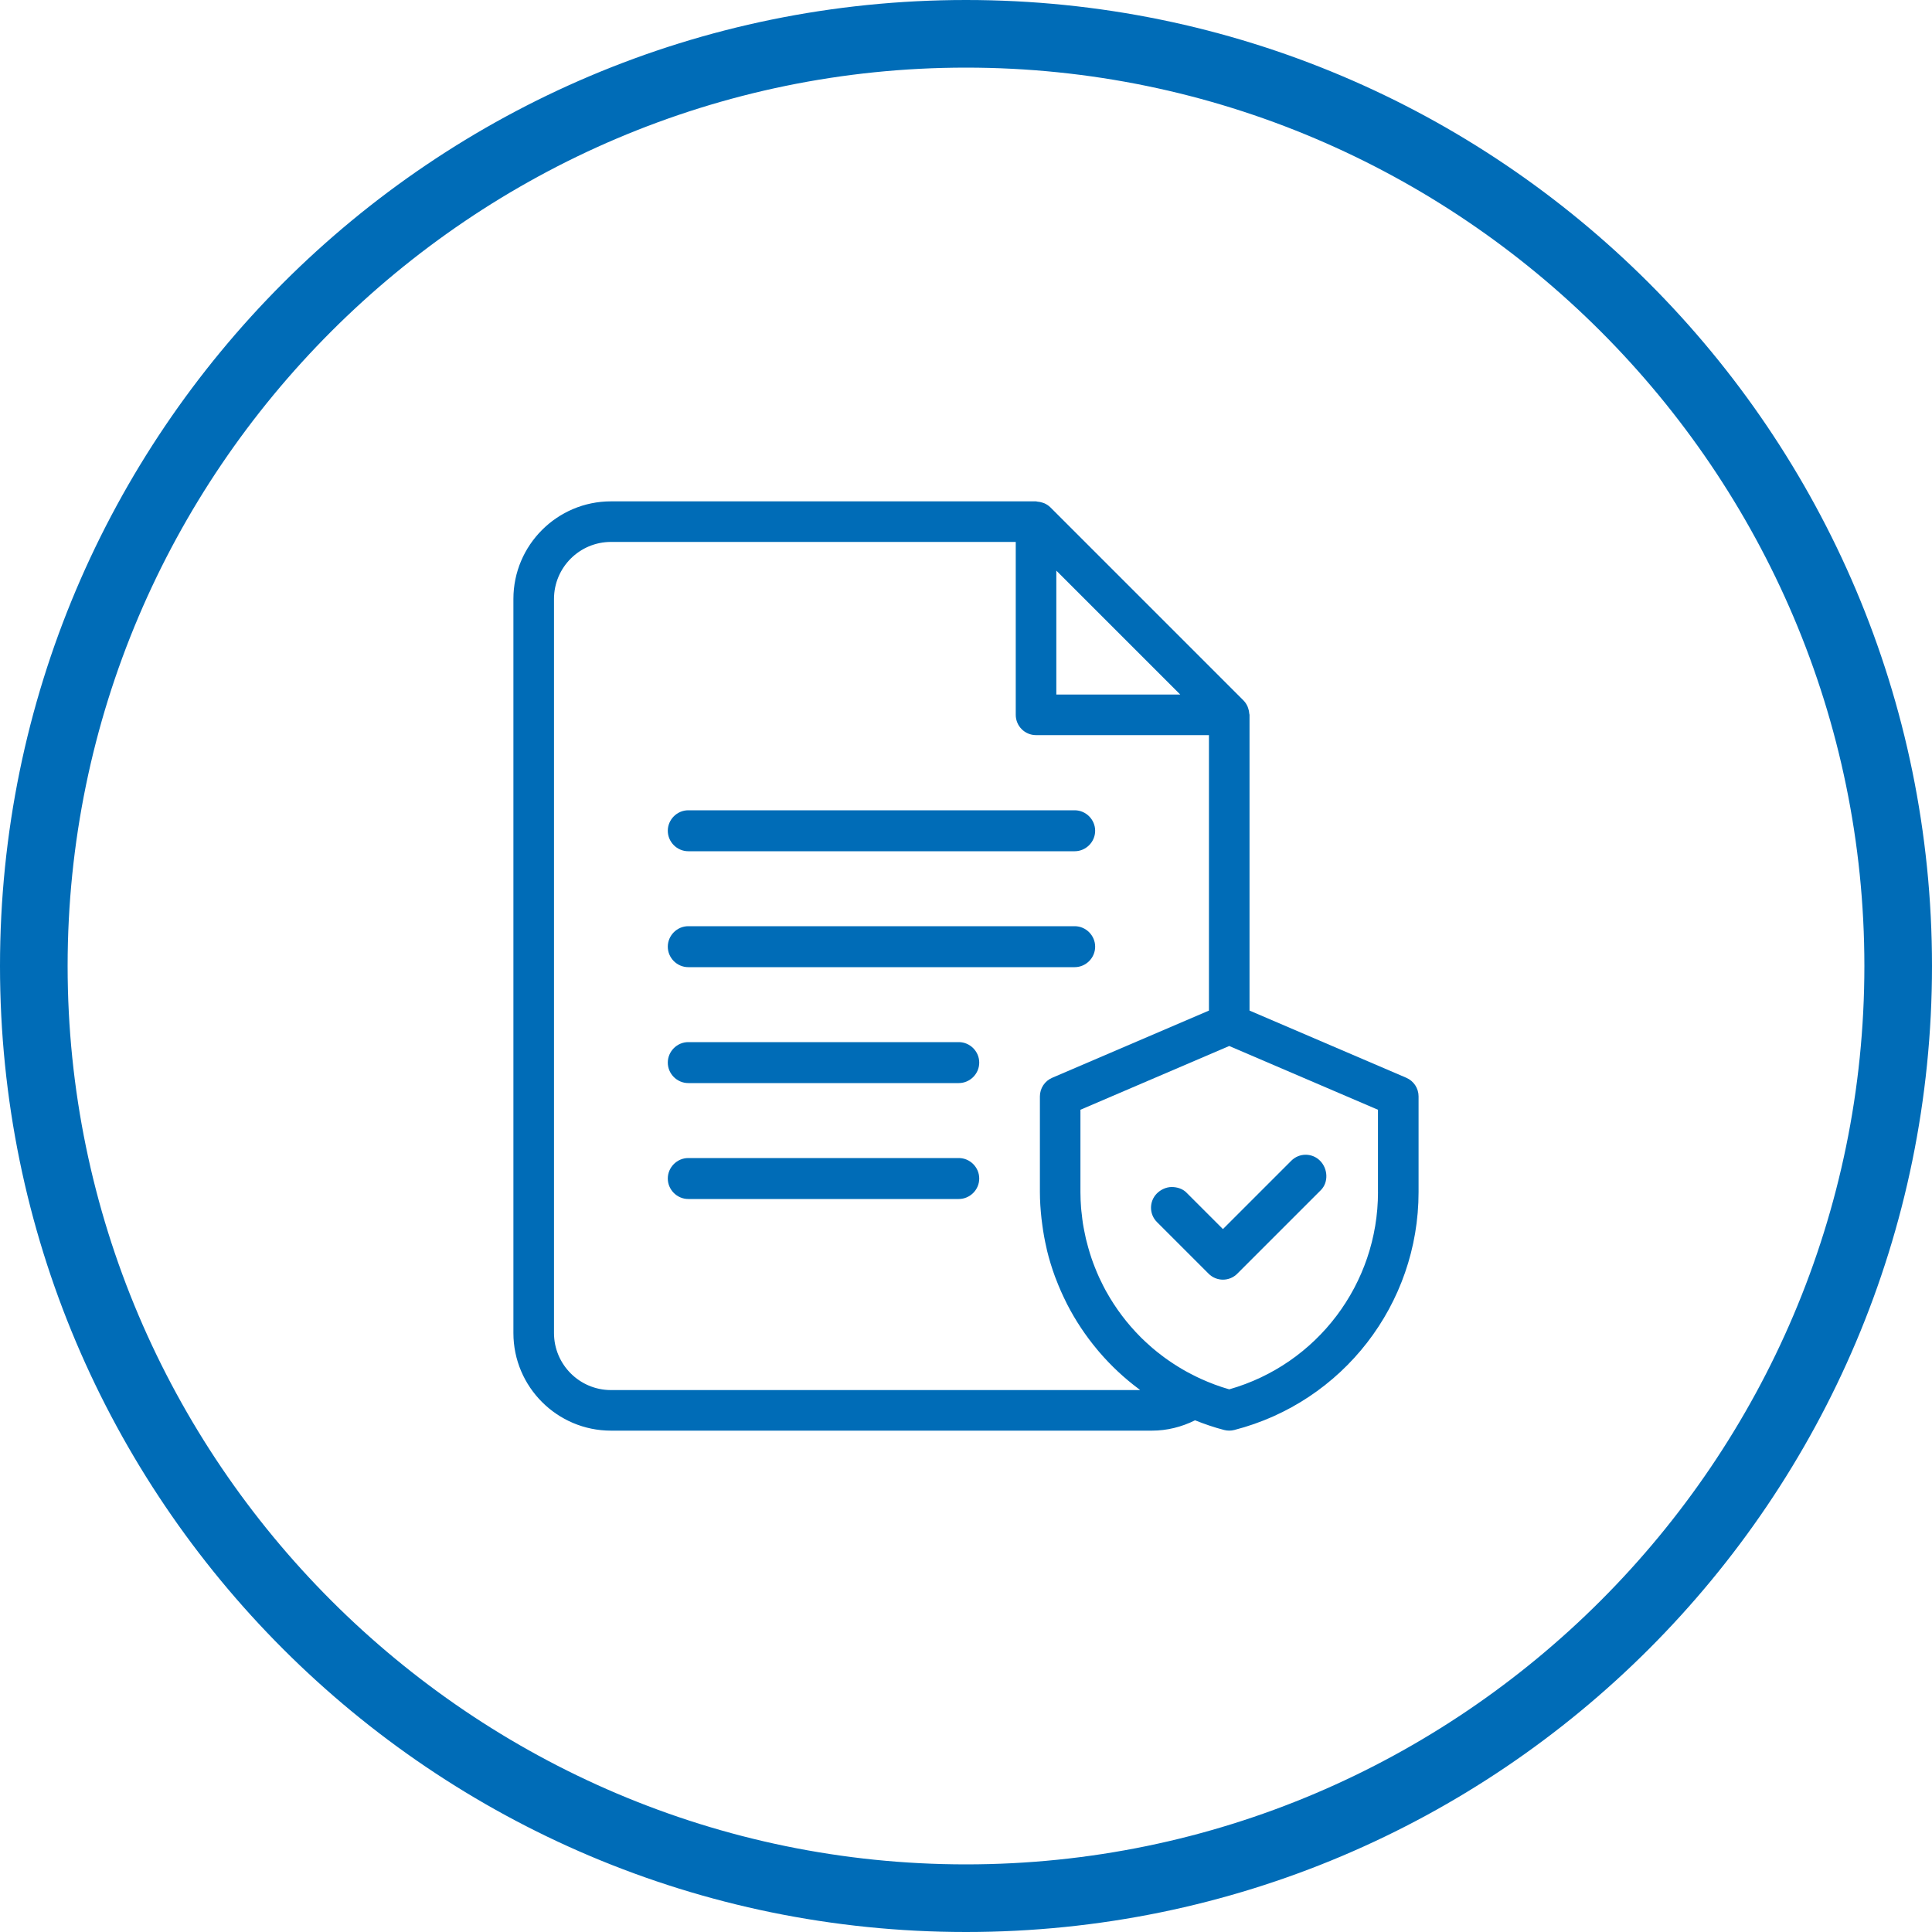 <?xml version="1.0" encoding="UTF-8"?>
<svg id="Ebene_1" xmlns="http://www.w3.org/2000/svg" version="1.1" viewBox="0 0 100 100">
  <!-- Generator: Adobe Illustrator 29.8.1, SVG Export Plug-In . SVG Version: 2.1.1 Build 2)  -->
  <defs>
    <style>
      .st0 {
        fill: #006cb7;
      }
    </style>
  </defs>
  <path class="st0" d="M50,3.5c25.6,0,46.5,20.9,46.5,46.5s-20.9,46.5-46.5,46.5S3.5,75.6,3.5,50,24.4,3.5,50,3.5M50,0C22.4,0,0,22.4,0,50s22.4,50,50,50,50-22.4,50-50S77.6,0,50,0h0Z"/>
  <g>
    <path class="st0" d="M49.625,59.94h-14c-.58,0-1.06.479-1.06,1.06s.479,1.06,1.06,1.06h14c.58,0,1.06-.479,1.06-1.06s-.479-1.06-1.06-1.06Z"/>
    <path class="st0" d="M49.625,53.94h-14c-.58,0-1.06.479-1.06,1.06s.479,1.06,1.06,1.06h14c.58,0,1.06-.479,1.06-1.06s-.479-1.06-1.06-1.06Z"/>
    <path class="st0" d="M35.625,50.06h20c.58,0,1.06-.479,1.06-1.06s-.479-1.06-1.06-1.06h-20c-.58,0-1.06.479-1.06,1.06s.479,1.06,1.06,1.06Z"/>
    <path class="st0" d="M35.625,44.06h20c.58,0,1.06-.479,1.06-1.06s-.479-1.06-1.06-1.06h-20c-.58,0-1.06.479-1.06,1.06s.479,1.06,1.06,1.06Z"/>
    <path class="st0" d="M72.789,55.785l-8.114-3.478v-15.307c0-.022-.011-.041-.013-.063-.006-.096-.025-.189-.057-.28-.011-.033-.02-.066-.035-.097-.05-.107-.113-.208-.199-.296-.002-.002-.004-.005-.006-.007l-9.998-9.998c-.002-.002-.005-.003-.007-.006-.087-.086-.188-.149-.295-.199-.032-.015-.065-.023-.099-.035-.089-.031-.18-.049-.274-.055-.024-.002-.044-.014-.068-.014h-22c-2.784,0-5.05,2.266-5.05,5.05v38c0,2.784,2.266,5.05,5.05,5.05h28c.776,0,1.535-.189,2.231-.535.489.193.988.368,1.508.501.086.022.174.033.262.033s.176-.011.262-.033c5.616-1.445,9.538-6.51,9.538-12.315v-4.951c0-.42-.25-.8-.636-.965ZM61.09,35.95h-6.415v-6.415l6.415,6.415ZM59.013,71.95h-27.388c-1.627,0-2.95-1.323-2.95-2.95V31c0-1.627,1.323-2.95,2.95-2.95h20.95v8.95c0,.58.47,1.05,1.05,1.05h8.95v14.258l-8.114,3.478c-.386.165-.636.545-.636.965v4.951c0,.462.033.916.082,1.368.012.113.027.224.043.336.053.398.123.79.213,1.175.012.051.02.104.033.155.112.455.249.9.408,1.335.017.047.037.092.055.139.153.404.326.797.518,1.181.021.043.041.085.063.128.431.837.953,1.62,1.555,2.34.034.041.068.082.103.123.608.709,1.294,1.351,2.048,1.913.024.018.044.039.068.056ZM71.325,61.701c0,4.757-3.153,8.917-7.7,10.211-.515-.146-1.009-.335-1.486-.551-.155-.071-.307-.147-.458-.225-.085-.044-.171-.087-.255-.134-.158-.087-.312-.178-.464-.272-.071-.044-.141-.088-.211-.134-.157-.102-.311-.208-.462-.318-.057-.042-.114-.085-.17-.128-.157-.119-.312-.241-.461-.369-.04-.034-.079-.07-.118-.104-.161-.142-.319-.286-.471-.436-.01-.01-.019-.02-.029-.03-.698-.699-1.294-1.49-1.773-2.349-.007-.013-.015-.024-.022-.037-.1-.181-.191-.366-.28-.552-.026-.055-.054-.11-.08-.166-.076-.168-.147-.338-.215-.51-.032-.08-.063-.161-.093-.242-.058-.158-.112-.318-.162-.479-.032-.102-.062-.204-.091-.308-.042-.148-.081-.297-.117-.447-.029-.125-.054-.252-.079-.378-.026-.134-.054-.269-.075-.405-.025-.159-.042-.32-.06-.482-.012-.109-.028-.216-.036-.326-.021-.274-.034-.551-.034-.83v-4.259l7.701-3.3,7.699,3.3v4.259Z"/>
    <path class="st0" d="M61.41,61.727c-.196-.197-.483-.287-.762-.287h-.007c-.281.002-.569.137-.766.338-.402.411-.398,1.069.009,1.476l2.673,2.673c.205.205.474.308.742.308s.537-.102.742-.308l4.324-4.324c.41-.41.368-1.116-.042-1.526s-1.074-.41-1.484,0l-3.54,3.54-1.89-1.889Z"/>
  </g>
</svg>
